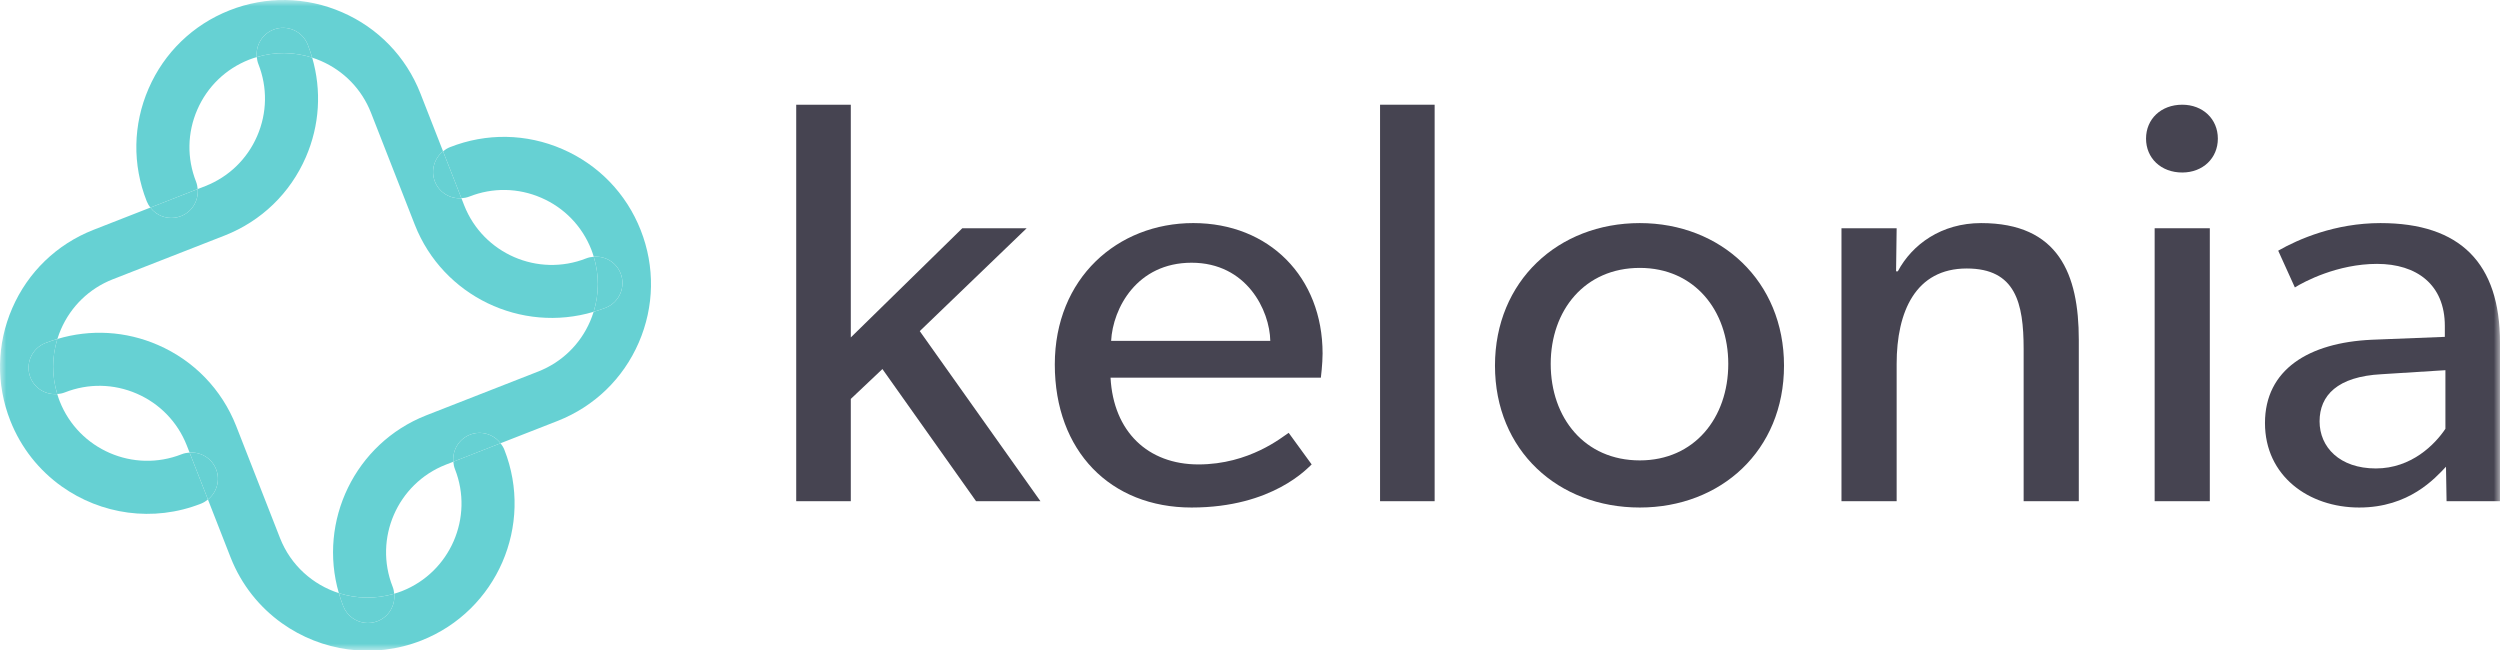 <?xml version="1.0" encoding="UTF-8"?>
<svg xmlns="http://www.w3.org/2000/svg" xmlns:xlink="http://www.w3.org/1999/xlink" width="200px" height="52px" viewBox="0 0 200 52" version="1.1">
  <title>Logo</title>
  <defs>
    <polygon id="path-1" points="0 52.058 200 52.058 200 0 0 0"/>
  </defs>
  <g id="Home" stroke="none" stroke-width="1" fill="none" fill-rule="evenodd">
    <g transform="translate(-96, -70)" id="Header">
      <g transform="translate(96, 67)">
        <g id="Logo" transform="translate(0, 3)">
          <polygon id="Fill-1" fill="#464451" points="82.132 18.261 76.983 18.261 68.064 26.995 68.064 8.377 63.697 8.377 63.697 40.096 68.064 40.096 68.064 31.914 70.593 29.523 78.086 40.096 83.235 40.096 73.581 26.489"/>
          <g id="Group-23">
            <path d="M88.89,27.27 C89.028,24.651 90.958,21.018 95.326,21.018 C99.739,21.018 101.578,24.834 101.623,27.27 L88.89,27.27 Z M95.463,17.846 C89.395,17.846 84.384,22.26 84.384,29.156 C84.384,36.097 88.843,40.602 95.326,40.602 C101.853,40.602 104.657,37.384 104.933,37.154 L103.094,34.626 C102.589,34.948 99.968,37.154 95.877,37.154 C91.832,37.154 89.074,34.534 88.843,30.213 L105.669,30.213 C105.669,30.213 105.807,29.109 105.807,28.282 C105.807,22.168 101.532,17.846 95.463,17.846 L95.463,17.846 Z" id="Fill-2" fill="#464451"/>
            <mask id="mask-2" fill="white">
              <use xlink:href="#path-1"/>
            </mask>
            <g id="Clip-5"/>
            <polygon id="Fill-4" fill="#464451" mask="url(#mask-2)" points="110.404 40.096 114.771 40.096 114.771 8.377 110.404 8.377"/>
            <path d="M131.183,36.832 C126.769,36.832 124.057,33.43 124.057,29.11 C124.057,24.834 126.769,21.432 131.183,21.432 C135.549,21.432 138.262,24.834 138.262,29.11 C138.262,33.43 135.549,36.832 131.183,36.832 M131.183,17.847 C124.655,17.847 119.598,22.489 119.598,29.248 C119.598,36.051 124.655,40.602 131.183,40.602 C137.664,40.602 142.721,36.051 142.721,29.248 C142.721,22.489 137.664,17.847 131.183,17.847" id="Fill-6" fill="#464451" mask="url(#mask-2)"/>
            <path d="M158.489,17.847 C155.317,17.847 152.973,19.548 151.824,21.708 L151.686,21.708 L151.732,18.261 L147.318,18.261 L147.318,40.097 L151.732,40.097 L151.732,29.11 C151.732,24.926 153.249,21.479 157.34,21.479 C161.247,21.479 161.891,24.237 161.891,27.914 L161.891,40.097 L166.304,40.097 L166.304,27.178 C166.304,21.938 164.695,17.847 158.489,17.847" id="Fill-7" fill="#464451" mask="url(#mask-2)"/>
            <path d="M174.579,8.377 C172.878,8.377 171.683,9.526 171.683,11.089 C171.683,12.652 172.878,13.801 174.579,13.801 C176.233,13.801 177.428,12.652 177.428,11.089 C177.428,9.526 176.233,8.377 174.579,8.377" id="Fill-8" fill="#464451" mask="url(#mask-2)"/>
            <polygon id="Fill-9" fill="#464451" mask="url(#mask-2)" points="172.372 40.096 176.785 40.096 176.785 18.26 172.372 18.26"/>
            <path d="M195.633,34.304 C194.805,35.545 192.921,37.476 190.07,37.476 C187.174,37.476 185.566,35.775 185.566,33.706 C185.566,31.638 186.99,30.121 190.53,29.937 L195.633,29.615 L195.633,34.304 Z M190.438,17.847 C186.806,17.847 183.865,19.134 182.256,20.054 L183.589,22.995 C184.324,22.536 186.99,21.111 190.163,21.111 C193.334,21.111 195.587,22.766 195.587,26.075 L195.587,26.949 L189.749,27.179 C184.692,27.408 181.198,29.569 181.198,33.844 C181.198,38.074 184.692,40.602 188.738,40.602 C192.737,40.602 194.805,38.257 195.679,37.338 L195.725,40.096 L200,40.096 L200,27.408 C200,21.064 196.828,17.847 190.438,17.847 L190.438,17.847 Z" id="Fill-10" fill="#464451" mask="url(#mask-2)"/>
            <path d="M15.684,14.533 C14.947,12.664 14.981,10.62 15.782,8.777 C16.582,6.935 18.052,5.514 19.92,4.777 C20.126,4.696 20.334,4.628 20.542,4.566 C20.448,3.642 20.961,2.731 21.866,2.374 C22.957,1.944 24.189,2.479 24.62,3.57 C24.755,3.913 24.871,4.26 24.973,4.609 C25.21,4.686 25.445,4.774 25.676,4.875 C27.519,5.675 28.939,7.145 29.674,9.008 L33.19,17.992 C35.443,23.708 41.705,26.67 47.489,24.945 C47.937,23.508 47.94,21.985 47.5,20.54 C47.297,20.556 47.094,20.592 46.895,20.671 C43.037,22.192 38.66,20.291 37.14,16.44 L36.913,15.859 C36.015,15.92 35.143,15.411 34.794,14.529 C34.445,13.644 34.74,12.671 35.445,12.104 L33.626,7.456 C32.473,4.532 30.25,2.233 27.368,0.981 C24.485,-0.272 21.286,-0.326 18.363,0.827 C15.439,1.981 13.139,4.203 11.888,7.086 C10.635,9.969 10.581,13.167 11.734,16.091 C11.809,16.281 11.91,16.453 12.029,16.607 L15.814,15.126 C15.796,14.927 15.76,14.728 15.684,14.533" id="Fill-11" fill="#66D1D3" mask="url(#mask-2)"/>
            <path d="M51.253,18.404 C50.1,15.48 47.878,13.181 44.995,11.929 C42.112,10.677 38.914,10.622 35.99,11.776 C35.785,11.857 35.607,11.973 35.444,12.104 L36.913,15.858 C37.126,15.844 37.339,15.807 37.548,15.725 C39.417,14.988 41.461,15.023 43.303,15.823 C45.146,16.622 46.567,18.094 47.304,19.962 C47.379,20.153 47.44,20.346 47.5,20.54 C48.408,20.465 49.296,20.975 49.649,21.867 C50.079,22.958 49.543,24.19 48.453,24.62 C48.134,24.746 47.812,24.849 47.49,24.945 C47.408,25.206 47.316,25.464 47.205,25.718 C46.406,27.56 44.935,28.981 43.072,29.716 L34.089,33.231 C28.399,35.475 25.435,41.689 27.108,47.45 C28.509,47.899 30.047,47.94 31.537,47.497 C31.518,47.309 31.483,47.121 31.41,46.936 C29.888,43.078 31.789,38.702 35.642,37.182 L36.266,36.937 C36.187,36.025 36.697,35.131 37.593,34.777 C38.492,34.423 39.48,34.731 40.044,35.46 L44.625,33.668 C47.548,32.514 49.848,30.292 51.1,27.409 C52.352,24.526 52.406,21.328 51.253,18.404" id="Fill-12" fill="#66D1D3" mask="url(#mask-2)"/>
            <path d="M47.489,24.945 C47.812,24.849 48.134,24.746 48.452,24.621 C49.543,24.19 50.078,22.958 49.649,21.867 C49.297,20.975 48.408,20.465 47.5,20.54 C47.94,21.985 47.937,23.507 47.489,24.945" id="Fill-13" fill="#66D1D3" mask="url(#mask-2)"/>
            <path d="M34.794,14.529 C35.142,15.411 36.015,15.92 36.913,15.858 L35.444,12.104 C34.74,12.671 34.445,13.643 34.794,14.529" id="Fill-14" fill="#66D1D3" mask="url(#mask-2)"/>
            <path d="M36.397,37.531 C37.918,41.389 36.018,45.766 32.16,47.287 C31.954,47.369 31.746,47.435 31.537,47.497 C31.633,48.42 31.12,49.332 30.214,49.69 C29.519,49.964 28.767,49.846 28.201,49.443 C27.878,49.213 27.617,48.89 27.46,48.494 C27.323,48.149 27.21,47.8 27.108,47.45 C25.035,46.784 23.264,45.232 22.406,43.056 L18.891,34.072 C17.738,31.149 15.516,28.849 12.632,27.597 C10.063,26.481 7.244,26.323 4.591,27.117 C4.143,28.556 4.14,30.079 4.581,31.525 C4.783,31.508 4.987,31.472 5.186,31.393 C7.055,30.657 9.098,30.691 10.941,31.491 C12.784,32.293 14.204,33.762 14.939,35.625 L15.167,36.206 C16.064,36.144 16.938,36.653 17.286,37.535 C17.636,38.421 17.341,39.393 16.636,39.961 L18.454,44.608 C19.318,46.798 20.77,48.586 22.558,49.86 C25.697,52.096 29.872,52.754 33.718,51.237 C39.753,48.856 42.727,42.009 40.347,35.973 C40.271,35.782 40.163,35.615 40.043,35.46 L36.266,36.937 C36.284,37.136 36.32,37.335 36.397,37.531" id="Fill-15" fill="#66D1D3" mask="url(#mask-2)"/>
            <path d="M28.201,49.443 C28.767,49.847 29.519,49.964 30.214,49.69 C31.12,49.333 31.633,48.421 31.538,47.497 C30.047,47.94 28.509,47.899 27.108,47.449 C27.21,47.8 27.324,48.149 27.46,48.494 C27.616,48.89 27.878,49.213 28.201,49.443" id="Fill-16" fill="#66D1D3" mask="url(#mask-2)"/>
            <path d="M37.593,34.777 C36.698,35.13 36.186,36.025 36.266,36.938 L40.043,35.46 C39.48,34.732 38.492,34.423 37.593,34.777" id="Fill-17" fill="#66D1D3" mask="url(#mask-2)"/>
            <path d="M14.533,36.339 C10.674,37.861 6.298,35.961 4.777,32.102 C4.702,31.911 4.64,31.718 4.58,31.525 C3.672,31.6 2.784,31.089 2.432,30.198 C2.002,29.107 2.537,27.874 3.628,27.444 C3.945,27.319 4.268,27.214 4.591,27.117 C4.672,26.857 4.765,26.6 4.875,26.347 C5.675,24.504 7.145,23.084 9.009,22.348 L17.992,18.834 C20.915,17.68 23.215,15.457 24.467,12.574 C25.572,10.03 25.741,7.24 24.973,4.61 C23.53,4.145 21.998,4.131 20.542,4.566 C20.562,4.754 20.598,4.943 20.671,5.128 C21.408,6.996 21.373,9.04 20.572,10.884 C19.773,12.726 18.302,14.147 16.439,14.882 L15.814,15.126 C15.894,16.039 15.383,16.933 14.488,17.286 C13.793,17.561 13.041,17.443 12.475,17.04 C12.307,16.92 12.158,16.775 12.029,16.607 L7.456,18.396 C4.532,19.55 2.232,21.772 0.98,24.655 C-0.271,27.538 -0.326,30.736 0.827,33.66 C1.691,35.85 3.143,37.637 4.931,38.912 C8.071,41.148 12.245,41.805 16.09,40.288 C16.295,40.208 16.473,40.092 16.636,39.96 L15.166,36.206 C14.954,36.22 14.741,36.257 14.533,36.339" id="Fill-18" fill="#66D1D3" mask="url(#mask-2)"/>
            <path d="M21.866,2.374 C20.961,2.732 20.448,3.642 20.542,4.566 C21.998,4.132 23.529,4.145 24.973,4.61 C24.871,4.26 24.755,3.913 24.62,3.57 C24.189,2.479 22.957,1.944 21.866,2.374" id="Fill-19" fill="#66D1D3" mask="url(#mask-2)"/>
            <path d="M12.475,17.04 C13.041,17.443 13.794,17.561 14.488,17.286 C15.383,16.933 15.894,16.039 15.814,15.126 L12.029,16.607 C12.157,16.775 12.307,16.92 12.475,17.04" id="Fill-20" fill="#66D1D3" mask="url(#mask-2)"/>
            <path d="M17.286,37.535 C16.938,36.653 16.064,36.144 15.167,36.206 L16.636,39.96 C17.341,39.393 17.636,38.421 17.286,37.535" id="Fill-21" fill="#66D1D3" mask="url(#mask-2)"/>
            <path d="M2.432,30.198 C2.784,31.089 3.672,31.599 4.581,31.524 C4.14,30.079 4.143,28.555 4.592,27.117 C4.268,27.214 3.945,27.319 3.627,27.444 C2.537,27.874 2.002,29.107 2.432,30.198" id="Fill-22" fill="#66D1D3" mask="url(#mask-2)"/>
          </g>
        </g>
      </g>
    </g>
  </g>
</svg>
